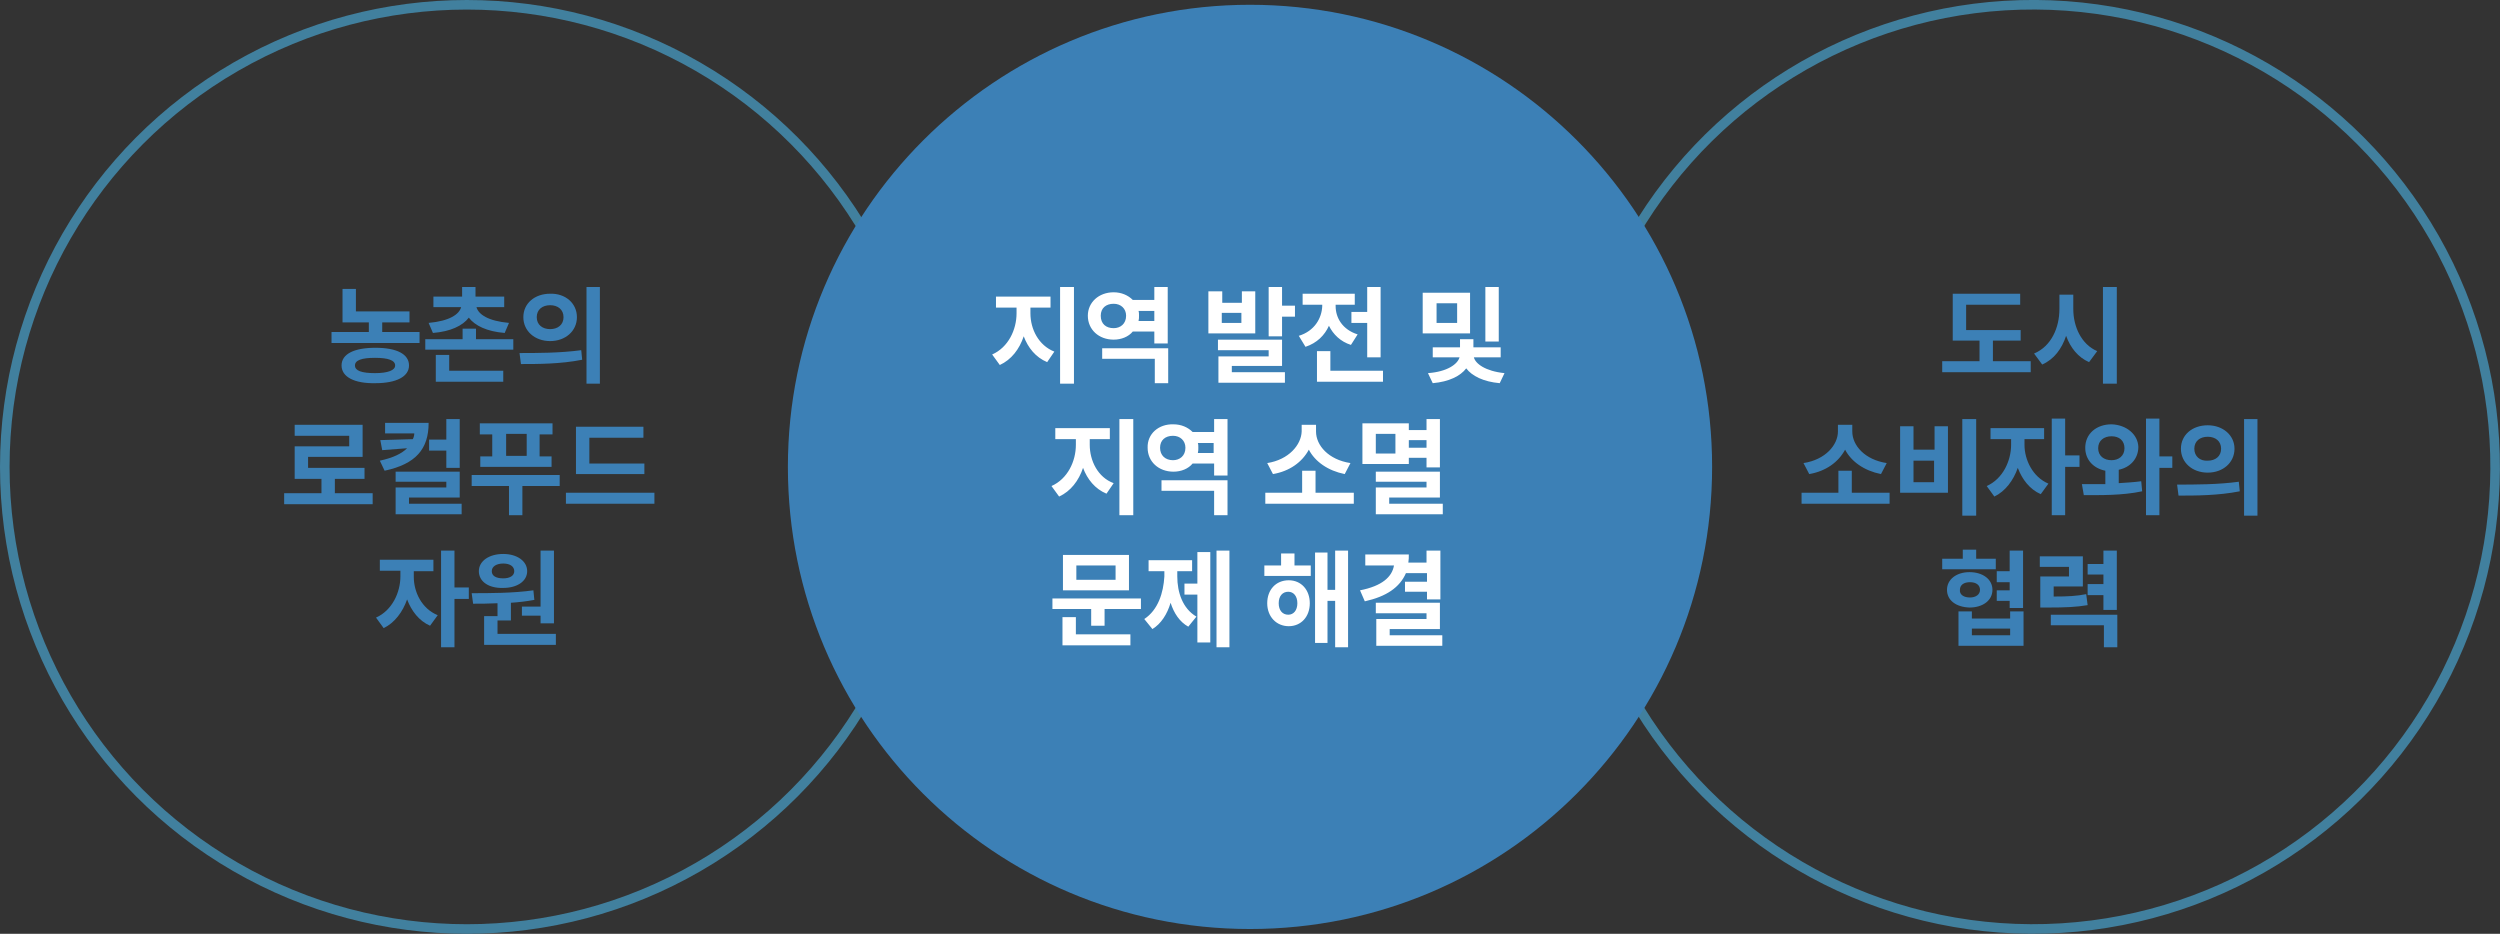 <?xml version="1.0" encoding="utf-8"?>
<!-- Generator: Adobe Illustrator 28.0.0, SVG Export Plug-In . SVG Version: 6.00 Build 0)  -->
<svg version="1.1" id="레이어_1" xmlns="http://www.w3.org/2000/svg" xmlns:xlink="http://www.w3.org/1999/xlink" x="0px"
	 y="0px" viewBox="0 0 522.6 195.2" style="enable-background:new 0 0 522.6 195.2;" xml:space="preserve">
<rect x="0" y="0" width="522.6" height="195.2" fill="#333333" stroke="none"/>
<style type="text/css">
	.st0{fill:none;stroke:#41809E;stroke-width:2;}
	.st1{fill:#3C80B6;}
	.st2{fill:#FFFFFF;}
</style>
<g>
	<circle class="st0" cx="97.6" cy="97.6" r="96.6"/>
	<path class="st1" d="M102.8,119.4c0-1,1-1.6,2.4-1.6c1.4,0,2.3,0.6,2.3,1.6c0,1-1,1.5-2.3,1.5C103.7,120.9,102.8,120.4,102.8,119.4
		 M100.1,119.4c0,2.2,2.1,3.6,5.1,3.5c2.9,0,5-1.4,5-3.5c0-2.1-2.1-3.6-5-3.6C102.2,115.8,100.1,117.3,100.1,119.4 M98.6,124
		l0.3,2.2c1.5,0,3.2,0,5.1-0.1v2.7h-2.8v6h15v-2.3H104v-2.8h2.8V126c1.6-0.1,3.3-0.3,4.9-0.6l-0.2-2C107.3,124,102.3,124,98.6,124
		 M115.8,115.1h-2.8v11.7h-3.9v1.9h3.9v1.6h2.8V115.1z M92.1,135.3H95v-10.1h3v-2.4h-3v-7.7h-2.8V135.3z M86.5,120.6v-1.2h4.1V117
		H79.4v2.3h4.3v1.2c0,3.3-1.7,7.1-5.1,8.6l1.6,2.2c2.3-1.1,4-3.4,4.9-6c0.9,2.4,2.5,4.5,4.8,5.5l1.6-2.2
		C88.1,127.2,86.5,123.7,86.5,120.6"/>
	<path class="st1" d="M118.3,105.3h18.5v-2.3h-18.5V105.3z M134.7,96.9h-11.5v-5.4h11.3v-2.3h-14.1v9.9h14.3V96.9z M105.8,90.7h4.3
		v4.6h-4.3V90.7z M98.6,101.6h7.8v6.1h2.8v-6.1h7.8v-2.3H98.6V101.6z M115.5,88.5h-15.2v2.3h2.6v4.6h-2.5v2.2h14.9v-2.2h-2.5v-4.6
		h2.7V88.5z M89.7,94.2h3.6v3.6h2.8V87.6h-2.8v4.3h-3.6V94.2z M82.7,100.7h10.6v1.2H82.7v5.6h13.8v-2.2h-11V104h10.6v-5.4H82.7
		V100.7z M89.6,88.4h-9.1v2.2h6.1c0,0.4-0.1,0.8-0.3,1.2L79.5,92l0.4,2.1l5.2-0.4c-1.1,1.1-2.9,2-5.7,2.6l1,2.1
		C86.9,97,89.6,93.9,89.6,88.4 M77.9,103.1H70v-3h6.2v-2.3H64.4v-2.3h11.4v-6.7H61.6v2.3H73v2.2H61.6v6.8h5.6v3h-7.8v2.3h18.5V103.1
		z"/>
	<path class="st1" d="M122.6,80.2h2.8V60h-2.8V80.2z M112.2,66.3c0-1.6,1.2-2.5,2.8-2.5c1.6,0,2.8,0.9,2.8,2.5
		c0,1.6-1.2,2.5-2.8,2.5C113.4,68.8,112.2,67.9,112.2,66.3 M108.6,73.8l0.3,2.3c3.5,0,8.3,0,12.8-0.9l-0.2-2
		C117.1,73.8,112.2,73.8,108.6,73.8 M115,61.4c-3.2,0-5.6,2-5.6,4.9c0,2.9,2.4,5,5.6,5c3.2,0,5.6-2.1,5.6-5
		C120.6,63.4,118.2,61.3,115,61.4 M91.1,79.8h14.1v-2.3H93.9v-3.3h-2.8V79.8z M89.6,67.5l0.9,2.1c3.7-0.3,6.2-1.5,7.5-3.2
		c1.3,1.7,3.8,2.9,7.5,3.2l0.9-2.1c-4.4-0.4-6.4-1.8-6.8-3.3h5.8V62h-6v-2h-2.8v2h-6v2.2h5.8C96,65.7,94,67.1,89.6,67.5 M107.3,70.9
		h-7.8v-2.2h-2.8v2.2h-7.8v2.2h18.4V70.9z M74.2,76.4c0-1.1,1.4-1.6,4.2-1.6c2.7,0,4.2,0.5,4.2,1.6c0,1-1.5,1.6-4.2,1.6
		C75.6,78,74.2,77.5,74.2,76.4 M71.4,76.4c0,2.4,2.7,3.8,7.1,3.7c4.4,0,7-1.4,7-3.7c0-2.4-2.6-3.7-7-3.7C74,72.7,71.4,74,71.4,76.4
		 M85.6,65.1H74.4v-4.7h-2.8v7h5.5v2h-7.8v2.3h18.4v-2.3h-7.8v-2h5.7V65.1z"/>
	
		<ellipse transform="matrix(5.208082e-03 -1 1 5.208082e-03 325.169 522.084)" class="st0" cx="425" cy="97.6" rx="96.6" ry="96.6"/>
	<path class="st1" d="M436.4,124.4h3.3v3.1h2.8v-12.4h-2.8v2.8h-3.3v2.2h3.3v2h-3.3V124.4z M428.7,130.7h11.1v4.6h2.8v-6.8h-13.9
		V130.7z M435.3,116.3h-8.9v2.2h6.1v2h-6v6.5h1.5c3.9,0,6-0.1,8.4-0.5l-0.3-2.3c-2,0.4-3.8,0.5-6.8,0.5v-2.1h6.1V116.3z
		 M417.4,125.6h2.7v1.5h2.8v-12h-2.8v4.3h-2.7v2.3h2.7v1.7h-2.7V125.6z M412.2,131.4h8v1.4h-8V131.4z M409.7,123.3
		c0-1,0.8-1.6,2.1-1.6c1.3,0,2.1,0.6,2.1,1.6c0,1-0.9,1.6-2.1,1.6C410.5,124.9,409.6,124.3,409.7,123.3 M409.4,135H423v-7.2h-2.8
		v1.5h-8v-1.5h-2.8V135z M407,123.3c0,2.2,1.9,3.6,4.7,3.7c2.8,0,4.8-1.5,4.8-3.7c0-2.2-2-3.7-4.8-3.7
		C409,119.6,407,121.1,407,123.3 M417.2,116.8h-4.1v-1.9h-2.8v1.9H406v2.2h11.2V116.8z"/>
	<path class="st1" d="M469.1,107.8h2.8V87.6h-2.8V107.8z M458.7,93.8c0-1.6,1.2-2.5,2.8-2.5c1.6,0,2.8,0.9,2.8,2.5
		c0,1.6-1.2,2.5-2.8,2.5C459.9,96.4,458.7,95.4,458.7,93.8 M455.1,101.3l0.3,2.3c3.5,0,8.3,0,12.8-0.9l-0.2-2
		C463.7,101.3,458.7,101.3,455.1,101.3 M461.5,88.9c-3.2,0-5.6,2-5.6,4.9c0,2.9,2.4,5,5.6,5c3.2,0,5.6-2.1,5.6-5
		C467.1,91,464.7,88.9,461.5,88.9 M448.6,107.7h2.8v-9.9h2.7v-2.4h-2.7v-7.9h-2.8V107.7z M438.6,93.7c0-1.6,1.2-2.5,2.8-2.5
		c1.6,0,2.7,0.9,2.7,2.5c0,1.6-1.2,2.5-2.7,2.5C439.8,96.2,438.6,95.3,438.6,93.7 M441.4,88.7c-3.2,0-5.5,2-5.5,4.9
		c0,2.5,1.7,4.3,4.2,4.8v2.8c-1.7,0-3.4,0-4.9,0l0.4,2.3c3.4,0,8,0.1,12.2-0.8l-0.2-2.1c-1.5,0.2-3.1,0.3-4.7,0.4v-2.8
		c2.4-0.5,4.1-2.3,4.1-4.8C446.9,90.8,444.5,88.8,441.4,88.7 M428.9,107.7h2.8V97.6h3v-2.4h-3v-7.7h-2.8V107.7z M423.2,93v-1.2h4.1
		v-2.3h-11.2v2.3h4.3V93c0,3.3-1.7,7.1-5.1,8.6l1.6,2.2c2.3-1.1,4-3.4,4.9-6c0.9,2.4,2.5,4.5,4.8,5.5l1.6-2.2
		C424.9,99.7,423.2,96.1,423.2,93 M400,96.3h4.3v4.5H400V96.3z M397.2,103h10V89.1h-2.8v4.9H400v-4.9h-2.8V103z M413.1,87.6h-2.9
		v20.2h2.9V87.6z M377,96.8l1.2,2.3c3.5-0.6,6.1-2.5,7.5-5.1c1.3,2.5,4,4.4,7.5,5.1l1.2-2.3c-4.6-0.7-7.2-3.7-7.2-6.6v-1.4h-3v1.4
		C384.2,93,381.6,96.1,377,96.8 M395,103h-7.9v-4.6h-2.8v4.6h-7.7v2.3H395V103z"/>
	<path class="st1" d="M439.6,80.2h2.9V60h-2.9V80.2z M433.4,64.6v-3h-2.9v3c0,3.9-1.7,7.8-5.3,9.3l1.7,2.3c2.5-1.1,4.1-3.3,5-6
		c0.9,2.5,2.5,4.5,4.8,5.5l1.7-2.3C435.1,72,433.4,68.3,433.4,64.6 M422.4,69H411v-5.3h11.3v-2.3h-14.1v9.8h5.6v4.3H406v2.3h18.5
		v-2.3h-7.9v-4.3h5.8V69z"/>
	<path class="st1" d="M261.3,194.2c53.4,0,96.6-43.3,96.6-96.6c0-53.4-43.3-96.6-96.6-96.6s-96.6,43.3-96.6,96.6
		C164.7,151,207.9,194.2,261.3,194.2"/>
	<path class="st2" d="M287.6,128.2h10.6v1.2h-10.5v5.6h13.8v-2.2h-11v-1.3H301V126h-13.4V128.2z M301,115.1h-2.8v2.5h-3.8
		c0.1-0.6,0.1-1.1,0.1-1.7h-9.1v2.3h6c-0.4,2.4-2.5,4.3-7.1,5.2l1,2.3c4.5-1,7.3-2.9,8.6-5.9h4.4v1.8h-4.6v2.1h4.6v1.6h2.8V115.1z
		 M274.9,134.4h2.6v-8.8h1.6v9.7h2.7v-20.2h-2.7v8.2h-1.6v-7.8h-2.6V134.4z M267.3,126.1c0-1.5,0.8-2.4,2-2.4c1.1,0,1.9,0.9,1.9,2.4
		c0,1.5-0.8,2.4-1.9,2.4C268.1,128.5,267.3,127.6,267.3,126.1 M264.9,126.1c0,2.8,1.9,4.8,4.5,4.8c2.6,0,4.4-2,4.4-4.8
		c0-2.8-1.8-4.8-4.4-4.8C266.7,121.3,264.9,123.3,264.9,126.1 M274.1,118.2h-3.5v-2.5h-2.8v2.5h-3.5v2.2h9.7V118.2z M247.6,124.3
		h2.7v10h2.7v-18.9h-2.7v6.6h-2.7V124.3z M239.2,129.4l1.7,2.1c1.8-1.1,3.1-3.1,3.8-5.5c0.7,2.2,1.9,4,3.7,5l1.7-2.1
		c-2.9-1.7-4-5.1-4-8.4v-1.1h3.1v-2.3h-9.1v2.3h3.3v1.1C243.2,123.9,242.1,127.5,239.2,129.4 M257,115.1h-2.7v20.2h2.7V115.1z
		 M225,118.2h8.2v3H225V118.2z M222.3,123.4H236V116h-13.8V123.4z M222.1,134.9h14.2v-2.3h-11.4V129h-2.8V134.9z M238.4,125.1H220
		v2.2h8.1v3.5h2.8v-3.5h7.6V125.1z"/>
	<path class="st2" d="M294.5,92h3.7v1.6h-3.7V92z M287.6,90.7h4.1v4.1h-4.1V90.7z M287.6,100.7h10.6v1.2h-10.6v5.6h14v-2.2h-11.2
		V104H301v-5.4h-13.4V100.7z M294.5,88.5h-9.7V97h9.7v-1.3h3.7v2h2.8V87.6h-2.8v2.3h-3.7V88.5z M264.9,96.8l1.2,2.3
		c3.5-0.6,6.1-2.5,7.5-5.1c1.3,2.5,4,4.4,7.5,5.1l1.2-2.3c-4.6-0.7-7.2-3.7-7.2-6.6v-1.4h-3v1.4C272,93,269.4,96.1,264.9,96.8
		 M282.9,103h-7.9v-4.6h-2.8v4.6h-7.7v2.3h18.5V103z M250.4,94.7c0.1-0.4,0.1-0.7,0.1-1.1c0-0.4,0-0.7-0.1-1h3.3v2.1H250.4z
		 M242.5,93.6c0-1.6,1.1-2.5,2.7-2.5c1.5,0,2.6,1,2.6,2.5c0,1.7-1.2,2.6-2.6,2.6C243.6,96.2,242.5,95.2,242.5,93.6 M239.9,93.6
		c0,2.9,2.3,5,5.4,5c1.6,0,3.1-0.6,4-1.7h4.5v2.5h2.8V87.6h-2.8v2.7h-4.5c-1-1-2.4-1.6-4-1.6C242.2,88.6,239.8,90.7,239.9,93.6
		 M256.6,100.4h-13.8v2.2h11v5.1h2.8V100.4z M234,107.7h2.9V87.6H234V107.7z M227.8,93v-1.2h4.2v-2.3h-11.4v2.3h4.3V93
		c0,3.4-1.7,7.1-5.1,8.6l1.6,2.2c2.4-1.1,4.1-3.3,5-6c0.9,2.4,2.5,4.4,4.9,5.4l1.5-2.2C229.5,99.8,227.8,96.3,227.8,93"/>
	<path class="st2" d="M310.5,71.4h2.8V60h-2.8V71.4z M300.3,63.4h4.3v4.1h-4.3V63.4z M298.5,78l1,2.1c3.4-0.3,5.8-1.5,7-3.1
		c1.2,1.6,3.6,2.8,7,3.1l1-2.1c-4-0.4-6.1-2-6.4-3.3h5.6v-2.1h-5.7v-1.7h-2.8v1.7h-5.7v2.1h5.6C304.7,76.1,302.6,77.7,298.5,78
		 M307.3,61.2h-9.9v8.5h9.9V61.2z M275.2,79.8h13.9v-2.3h-11v-4.1h-2.8V79.8z M271.5,70.2l1.4,2.3c2.4-0.8,4-2.4,4.9-4.4
		c0.9,1.8,2.4,3.3,4.6,4l1.4-2.2c-3.2-1-4.6-3.5-4.6-5.9v-0.3h4v-2.3h-10.9v2.3h4.1v0.3C276.3,66.5,274.8,69.2,271.5,70.2 M288.6,60
		h-2.8v5.2h-3.3v2.3h3.3v7.2h2.8V60z M265.2,70.3h2.8v-4.1h2.7v-2.3H268V60h-2.8V70.3z M255.4,65.4h4.1v2.1h-4.1V65.4z M254.6,73.2
		h10.6v1.3h-10.5V80h13.9v-2.2h-11.1v-1.3H268V71h-13.4V73.2z M255.4,60.9h-2.8v8.8h9.8v-8.8h-2.8v2.4h-4.1V60.9z M238,67.1
		c0.1-0.4,0.1-0.7,0.1-1.1c0-0.4,0-0.7-0.1-1h3.3v2.1H238z M230.1,66c0-1.6,1.1-2.5,2.7-2.5c1.5,0,2.6,1,2.6,2.5
		c0,1.7-1.2,2.6-2.6,2.6C231.2,68.6,230.1,67.7,230.1,66 M227.4,66c0,2.9,2.3,5,5.4,5c1.6,0,3.1-0.6,4-1.7h4.5v2.5h2.8V60h-2.8v2.7
		h-4.5c-1-1-2.4-1.6-4-1.6C229.7,61.1,227.4,63.2,227.4,66 M244.2,72.8h-13.8V75h11v5.1h2.8V72.8z M221.6,80.2h2.9V60h-2.9V80.2z
		 M215.4,65.5v-1.2h4.2V62h-11.4v2.3h4.3v1.2c0,3.4-1.7,7.1-5.1,8.6l1.6,2.2c2.4-1.1,4.1-3.3,5-6c0.9,2.4,2.5,4.4,4.9,5.4l1.5-2.2
		C217.1,72.2,215.4,68.8,215.4,65.5"/>
</g>
</svg>
